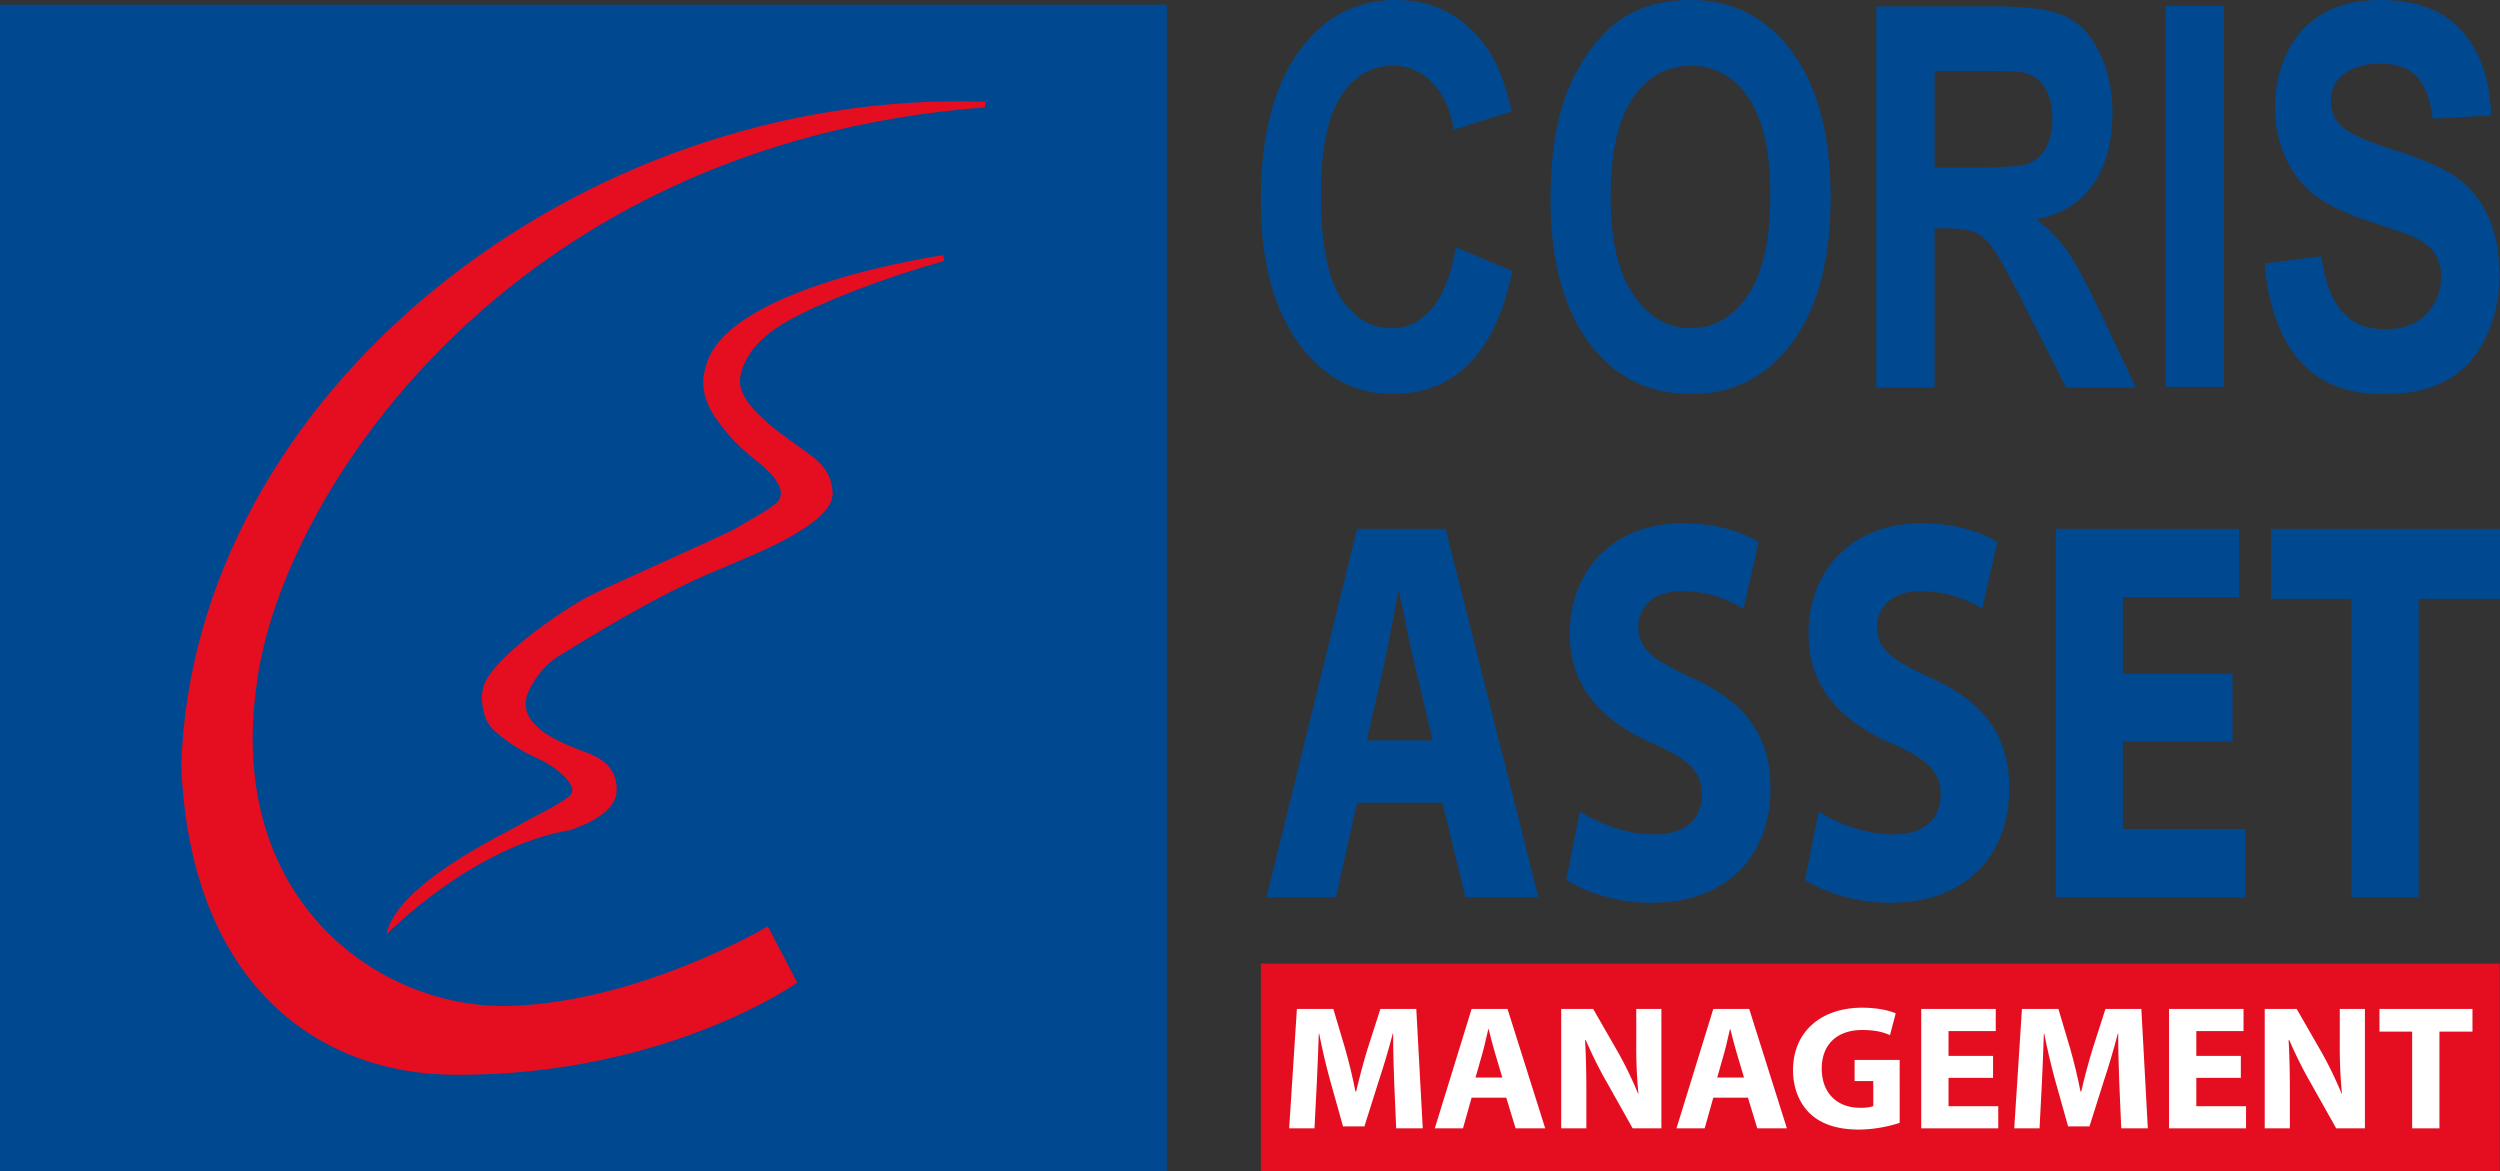 <svg xmlns="http://www.w3.org/2000/svg" viewBox="0 0 1113.118 521.532"><rect x="0" y="0" width="1113.118" height="521.532" fill="#333333" stroke="none"/><defs><style>.aceb6a70-8628-4064-8bfd-0426cc7bbe87{fill:#004991;}.ec9e091d-9c24-455f-8924-b4be797aa961{fill:#e40e20;}.a1fa78cb-33f2-476e-bcf8-acfaebcc7cb6{fill:#fff;}</style></defs><g id="f449b1b5-60a4-4373-bc4d-b86601711bca" data-name="Calque 2"><g id="b3d7d15f-f0ec-4b2c-b7a3-0663b1993431" data-name="Calque 1"><path class="aceb6a70-8628-4064-8bfd-0426cc7bbe87" d="M648.211,110.147,673.371,120.669q-5.788,27.779-19.249,41.249-13.475,13.496-34.158,13.486-25.597,0-42.081-23.088-16.489-23.081-16.488-63.115,0-42.344,16.581-65.78Q594.537-.002,621.538.001q23.598,0,38.337,18.385,8.76,10.884,13.146,31.246l-25.701,8.096q-2.264-13.206-9.498-20.823a23.357,23.357,0,0,0-17.596-7.641q-14.282,0-23.182,13.545-8.921,13.532-8.9,43.849,0,32.16,8.761,45.818,8.777,13.644,22.797,13.648,10.346,0,17.792-8.675,7.46-8.673,10.715-27.304"></path><path class="aceb6a70-8628-4064-8bfd-0426cc7bbe87" d="M690.382,88.732q0-25.898,5.876-43.486a84.393,84.393,0,0,1,11.969-23.27Q715.802,11.677,724.844,6.701,736.844.001,752.552,0q28.399,0,45.457,23.261,17.067,23.246,17.065,64.665,0,41.085-16.919,64.275-16.945,23.189-45.246,23.203-28.687,0-45.61-23.091Q690.411,129.236,690.382,88.732M717.131,87.576q0,28.819,10.079,43.679,10.08,14.871,25.608,14.871,15.506,0,25.471-14.756Q788.233,116.629,788.241,87.11q0-29.139-9.703-43.502-9.671-14.329-25.72-14.347-16.041,0-25.878,14.529-9.818,14.523-9.809,43.787"></path><path class="aceb6a70-8628-4064-8bfd-0426cc7bbe87" d="M835.422,172.507V2.888h54.61q20.616,0,29.95,4.569,9.345,4.575,14.947,16.263,5.609,11.677,5.615,26.725,0,19.073-8.512,31.521-8.508,12.456-25.426,15.689a66.263,66.263,0,0,1,13.9,14.215q5.472,7.773,14.777,27.545L950.981,172.507h-31.055l-18.749-36.909q-10.001-19.794-13.677-24.933c-2.467-3.443-5.057-5.789-7.811-7.062-2.754-1.275-7.093-1.909-13.065-1.909h-5.261V172.507Zm25.943-97.89h19.194q18.682,0,23.337-2.088a15.037,15.037,0,0,0,7.275-7.163,27.553,27.553,0,0,0,2.632-12.734q0-8.548-3.455-13.821a15.197,15.197,0,0,0-9.785-6.646q-3.165-.589-18.938-.589H861.364Z"></path><rect class="aceb6a70-8628-4064-8bfd-0426cc7bbe87" x="964.222" y="2.628" width="25.952" height="169.622"></rect><path class="aceb6a70-8628-4064-8bfd-0426cc7bbe87" d="M1008.315,117.32l25.27-3.246q2.272,16.78,9.234,24.648,6.969,7.866,18.825,7.866,12.506,0,18.883-7a23.563,23.563,0,0,0,6.364-16.373,18.725,18.725,0,0,0-2.679-10.234q-2.688-4.22-9.325-7.347-4.583-2.092-20.789-7.414-20.871-6.815-29.292-16.768-11.838-14.01-11.852-34.124a54.118,54.118,0,0,1,5.581-24.249,39.006,39.006,0,0,1,16.05-17.182q10.475-5.907,25.301-5.892,24.172,0,36.433,13.993,12.23,13.992,12.835,37.371l-25.955,1.5q-1.658-13.069-7.144-18.797-5.469-5.734-16.44-5.737-11.307,0-17.718,6.139-4.12,3.933-4.115,10.533a14.828,14.828,0,0,0,3.856,10.289q4.913,5.458,23.854,11.337,18.93,5.91,28.017,12.201a42.469,42.469,0,0,1,14.194,17.249q5.142,10.927,5.141,27.012a62.21,62.21,0,0,1-6.134,27.316q-6.154,12.732-17.368,18.916-11.225,6.19-27.978,6.182-24.377,0-37.435-14.864-13.076-14.867-15.615-43.325"></path><rect class="ec9e091d-9c24-455f-8924-b4be797aa961" x="561.397" y="429.017" width="551.588" height="92.514"></rect><path class="aceb6a70-8628-4064-8bfd-0426cc7bbe87" d="M604.253,357.408l-9.448,42.116H563.896L604.253,235.44h39.376l41.34,164.083H652.487l-10.238-42.116ZM637.918,329.654l-8.268-34.813c-2.362-9.738-4.726-21.91-6.693-31.647h-.395c-1.967,9.738-3.937,22.153-6.102,31.647L608.584,329.654Z"></path><path class="aceb6a70-8628-4064-8bfd-0426cc7bbe87" d="M703.465,361.302c7.873,5.113,20.473,10.225,33.269,10.225,13.782,0,21.066-7.06,21.066-17.771,0-10.225-6.301-16.068-22.246-22.885-22.05-9.738-36.619-24.831-36.619-48.689,0-27.997,19.097-49.176,50.202-49.176,15.16,0,25.986,3.652,33.862,8.277L776.305,270.983a52.731,52.731,0,0,0-27.561-7.789c-12.994,0-19.293,7.546-19.293,15.824,0,10.468,7.282,15.093,24.608,23.127,23.426,10.712,34.254,25.806,34.254,48.933,0,27.51-16.931,50.88-53.351,50.88-15.158,0-30.122-5.112-37.602-10.225Z"></path><path class="aceb6a70-8628-4064-8bfd-0426cc7bbe87" d="M809.763,361.302c7.876,5.113,20.475,10.225,33.271,10.225,13.782,0,21.064-7.06,21.064-17.771,0-10.225-6.299-16.068-22.246-22.885-22.047-9.738-36.616-24.831-36.616-48.689,0-27.997,19.097-49.176,50.202-49.176,15.158,0,25.986,3.652,33.86,8.277L882.603,270.983a52.731,52.731,0,0,0-27.561-7.789c-12.992,0-19.293,7.546-19.293,15.824,0,10.468,7.285,15.093,24.608,23.127,23.428,10.712,34.257,25.806,34.257,48.933,0,27.51-16.931,50.88-53.351,50.88-15.16,0-30.122-5.112-37.602-10.225Z"></path><path class="aceb6a70-8628-4064-8bfd-0426cc7bbe87" d="M994.022,330.141H945.199v38.952H999.732v30.431H915.276V235.44h81.699v30.431H945.199v34.083h48.823Z"></path><path class="aceb6a70-8628-4064-8bfd-0426cc7bbe87" d="M1046.969,266.601H1011.14V235.44h101.978v31.161h-36.224v132.922h-29.925Z"></path><path class="a1fa78cb-33f2-476e-bcf8-acfaebcc7cb6" d="M620.765,482.041c-.238-6.39-.479-14.12-.479-21.851h-.159c-1.759,6.783-3.997,14.356-6.077,20.588l-6.556,20.747H597.982L592.225,481.015c-1.759-6.31-3.516-13.883-4.876-20.826h-.161c-.238,7.178-.558,15.382-.878,22.009l-1.04,20.195H573.998l3.439-53.169h16.228l5.278,17.749c1.757,6.154,3.357,12.781,4.556,19.013h.32c1.439-6.154,3.278-13.174,5.116-19.091l5.677-17.67h15.987l2.878,53.169H621.646Z"></path><path class="a1fa78cb-33f2-476e-bcf8-acfaebcc7cb6" d="M655.228,488.746l-3.838,13.647H638.839l16.389-53.169h15.987l16.788,53.169H674.813l-4.156-13.647Zm13.67-8.992L665.54,468.473c-.96-3.156-1.92-7.1-2.719-10.256h-.159c-.799,3.156-1.6,7.179-2.479,10.256l-3.198,11.281Z"></path><path class="a1fa78cb-33f2-476e-bcf8-acfaebcc7cb6" d="M695.122,502.393V449.224h14.23l11.193,19.485a167.179,167.179,0,0,1,8.794,18.223h.159a216.496,216.496,0,0,1-.958-22.246V449.224h11.191v53.169H726.94l-11.511-20.51a179.154,179.154,0,0,1-9.354-18.775h-.32c.4,7.1.561,14.595.561,23.272v16.014Z"></path><path class="a1fa78cb-33f2-476e-bcf8-acfaebcc7cb6" d="M762.839,488.746l-3.836,13.647H746.45l16.389-53.169h15.989l16.788,53.169H782.426l-4.159-13.647Zm13.67-8.992L773.151,468.473c-.958-3.156-1.918-7.1-2.717-10.256h-.161c-.799,3.156-1.598,7.179-2.476,10.256l-3.198,11.281Z"></path><path class="a1fa78cb-33f2-476e-bcf8-acfaebcc7cb6" d="M845.823,499.948a61.032,61.032,0,0,1-17.987,2.997c-9.833,0-16.947-2.446-21.905-7.1-4.876-4.654-7.595-11.596-7.595-19.406.082-17.67,13.111-27.768,30.78-27.768,6.955,0,12.31,1.341,14.95,2.524l-2.558,9.704c-2.96-1.341-6.556-2.288-12.473-2.288-10.151,0-17.908,5.601-17.908,17.197,0,11.044,7.037,17.433,17.029,17.433a18.933,18.933,0,0,0,5.915-.709V481.331h-8.315v-9.387h20.066Z"></path><path class="a1fa78cb-33f2-476e-bcf8-acfaebcc7cb6" d="M887.397,479.911h-19.826V492.533h22.146v9.86H855.42V449.224h33.177v9.86H867.571v11.045H887.397Z"></path><path class="a1fa78cb-33f2-476e-bcf8-acfaebcc7cb6" d="M943.601,482.041c-.241-6.39-.479-14.12-.479-21.851h-.161c-1.757,6.783-3.997,14.356-6.074,20.588l-6.556,20.747h-9.513l-5.757-20.51c-1.759-6.31-3.518-13.883-4.876-20.826h-.161c-.238,7.178-.558,15.382-.878,22.009l-1.04,20.195H896.833l3.439-53.169H916.5l5.275,17.749c1.759,6.154,3.36,12.781,4.558,19.013h.32c1.439-6.154,3.278-13.174,5.116-19.091l5.675-17.67h15.989l2.878,53.169H944.481Z"></path><path class="a1fa78cb-33f2-476e-bcf8-acfaebcc7cb6" d="M997.727,479.911H977.902V492.533h22.143v9.86H965.751V449.224H998.926v9.86H977.902v11.045h19.826Z"></path><path class="a1fa78cb-33f2-476e-bcf8-acfaebcc7cb6" d="M1008.362,502.393V449.224h14.23l11.193,19.485a166.751,166.751,0,0,1,8.794,18.223h.159a217.157,217.157,0,0,1-.958-22.246V449.224H1052.971v53.169H1040.182l-11.513-20.51a179.154,179.154,0,0,1-9.354-18.775h-.318c.4,7.1.558,14.595.558,23.272v16.014Z"></path><path class="a1fa78cb-33f2-476e-bcf8-acfaebcc7cb6" d="M1074.002,459.322h-14.55V449.224h41.413v10.097H1086.153v43.072h-12.151Z"></path><polyline class="aceb6a70-8628-4064-8bfd-0426cc7bbe87" points="0 521.532 0 2.037 519.502 2.037 519.502 521.532"></polyline><path class="ec9e091d-9c24-455f-8924-b4be797aa961" d="M438.488,47.804l.292-2.493C257.112,39.122,85.665,175.74,80.723,340.967c3.756,94.38,58.354,137.89,123.282,137.584,93.179,0,150.957-41.045,150.957-41.045l-13.091-25.088s-54.943,32.931-113.323,35.438c-58.38,2.435-127.976-45.986-114.294-142.89C124.172,222.984,224.842,63.955,438.488,47.804"></path><path class="ec9e091d-9c24-455f-8924-b4be797aa961" d="M419.824,113.66s-96.909,13.677-105.574,49.639c-1.356,4.136-3.043,12.443,4.945,23.641,7.289,10.105,12.471,13.643,14.282,15.531,1.876,1.866,20.246,13.902,12.151,21.562-5.584,4.423-13.352,8.246-17.098,10.694-3.708,2.519-54.651,24.883-65.806,30.466-11.203,5.61-46.541,29.411-47.835,42.251-.938,2.514-.115,11.196,3.091,15.531,2.603,3.519,11.811,10.536,20.49,14.275,8.687,3.718,20.493,13.048,14.878,17.373-5.56,4.366-14.261,8.117-21.718,12.452-7.426,4.354-55.256,26.684-59.598,49.031,0,0,37.871-39.112,81.974-46.574,7.44-2.457,19.873-8.045,20.502-16.777.644-8.679-4.311-14.273-12.419-17.325-8.084-3.127-29.203-10.012-27.983-23.065,0-3.682,5.603-14.895,14.94-20.45,9.294-5.605,43.471-27.318,71.416-38.505,12.431-5.584,51.084-19.591,50.28-34.182-.658-5.639-1.457-9.895-9.278-16.167-7.66-6.124-35.426-22.361-31.703-35.986,1.244-6.21,5.591-15.521,21.12-24.251,15.533-8.687,42.909-19.237,69.553-26.677Z"></path></g></g></svg>